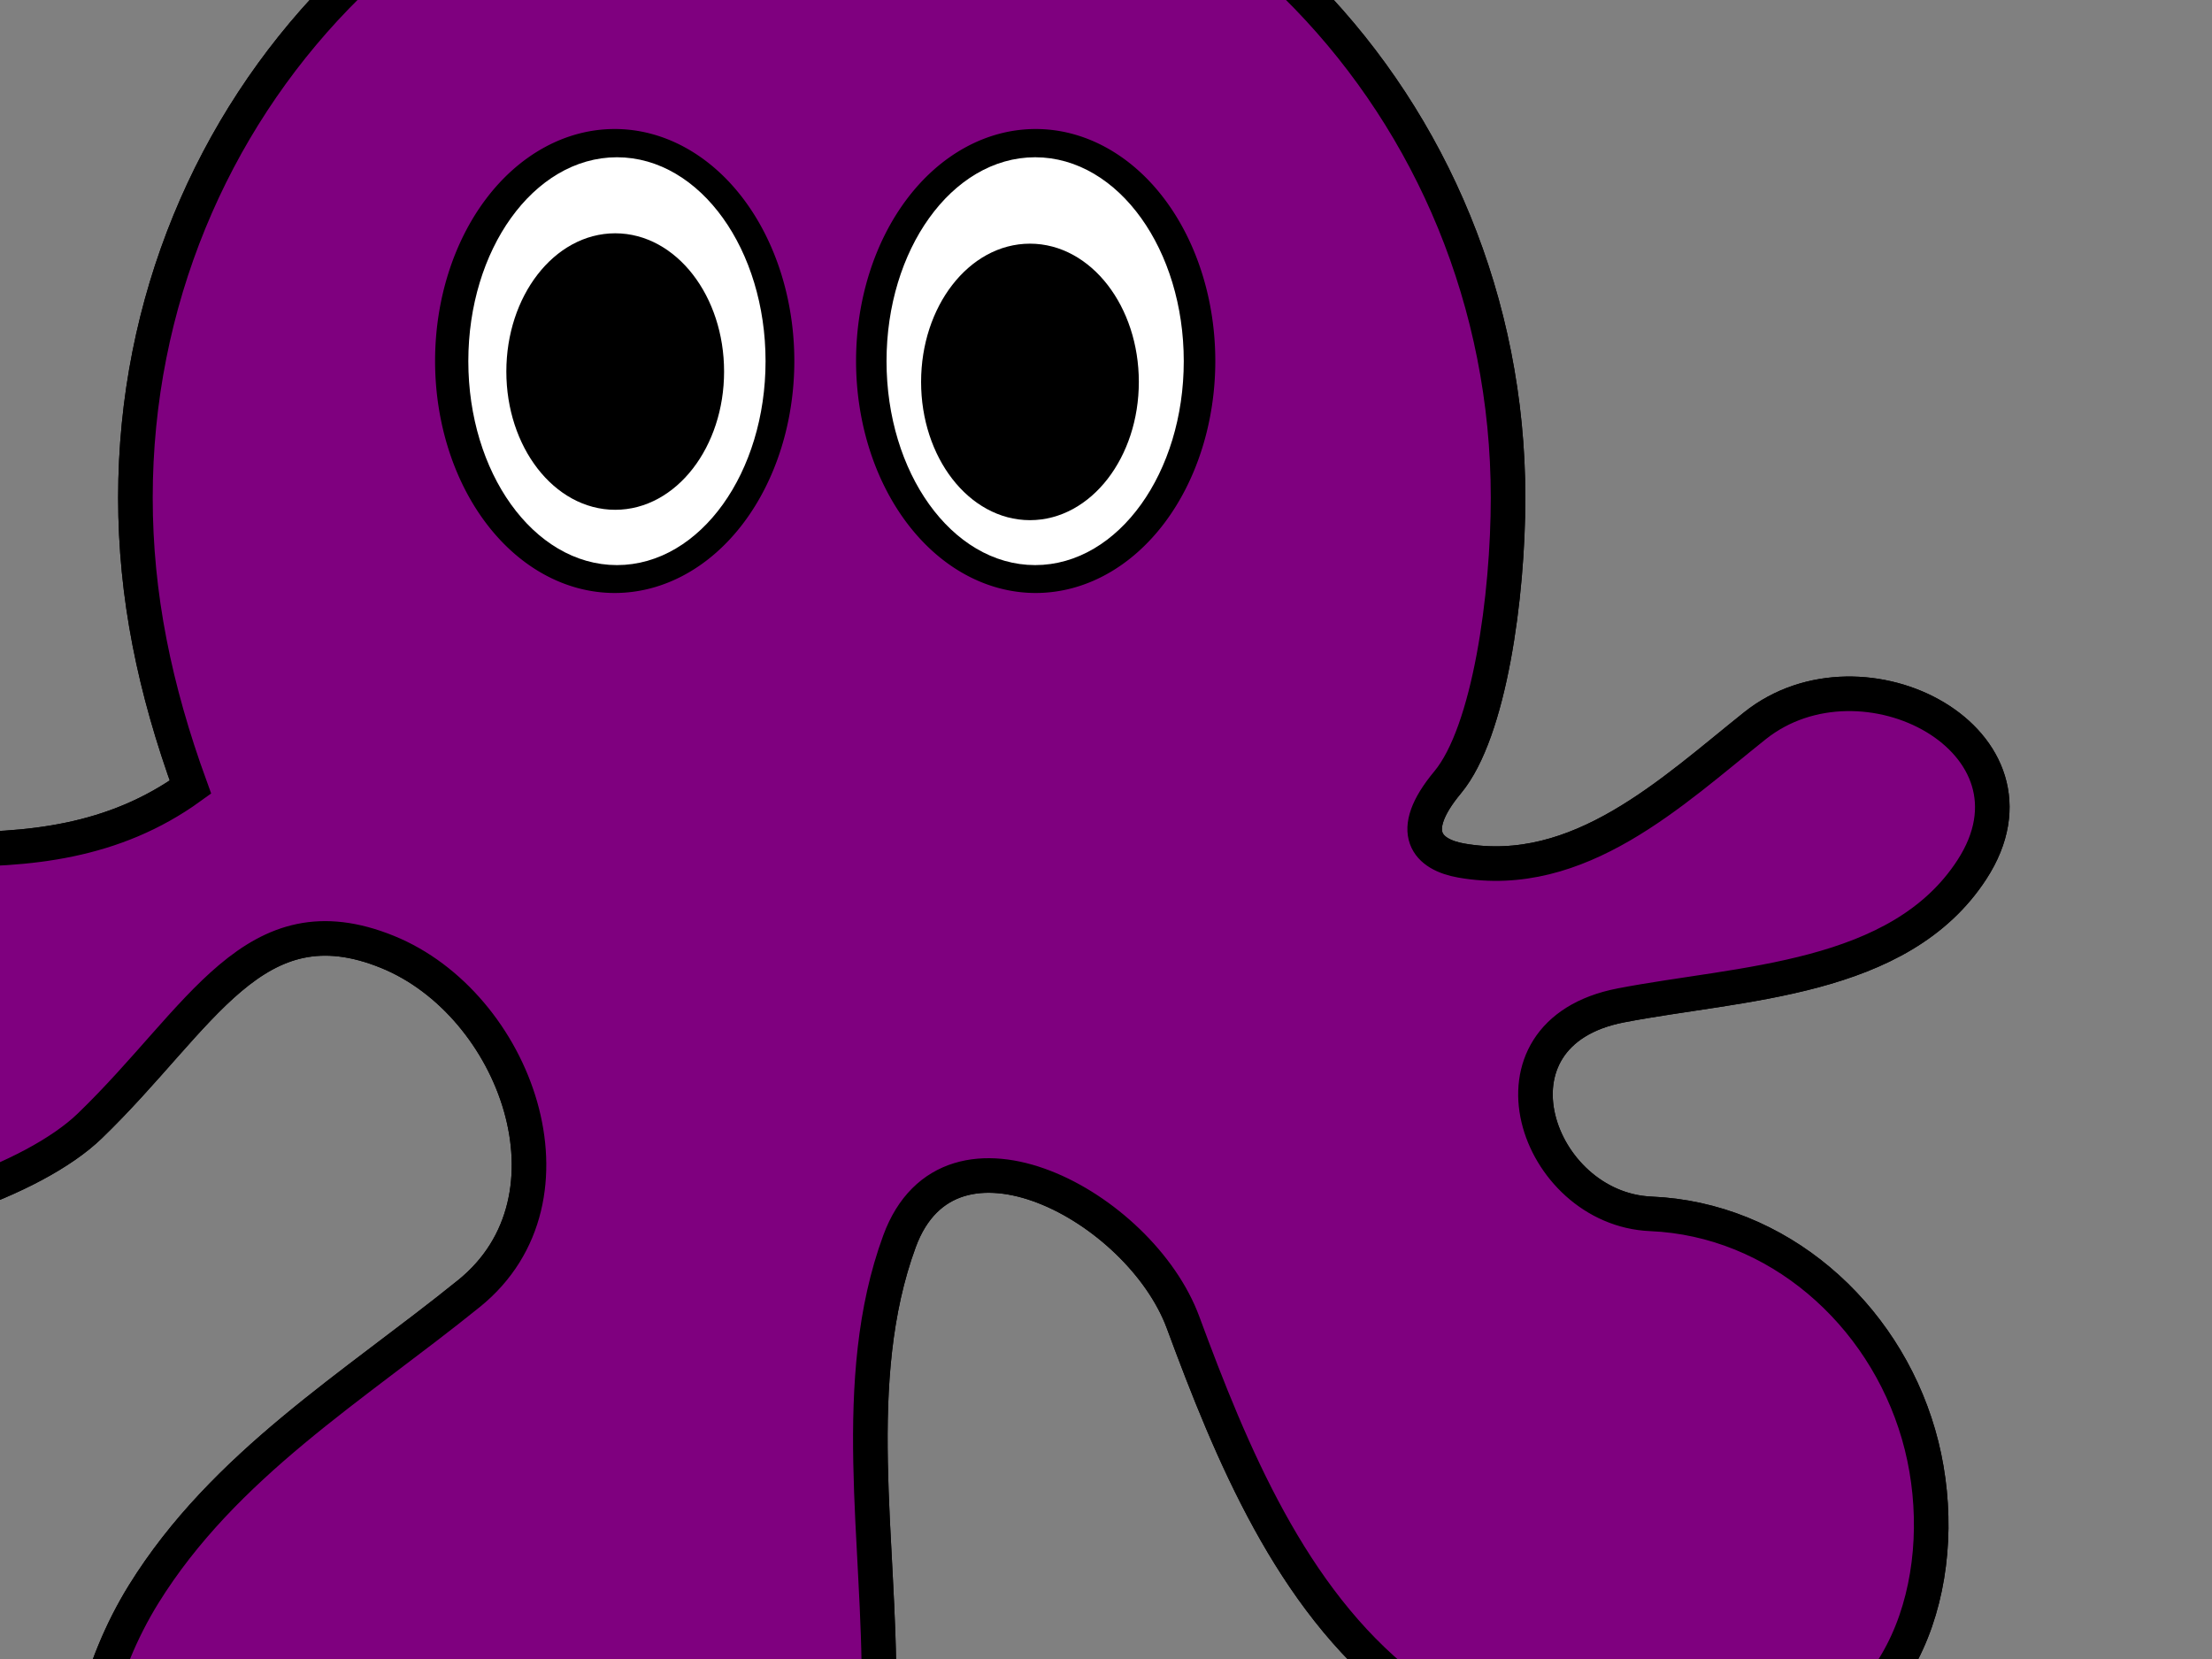 <?xml version="1.0"?><svg width="640" height="480" xmlns="http://www.w3.org/2000/svg">
 <rect width="100%" height="100%" fill="#808080" stroke="none"/>
 <title>Octopus</title>
 <g>
  <title>Layer 1</title>
  <g id="layer1">
   <g id="g3777">
    <path fill="#7f007f" stroke="#000000" stroke-width="10" stroke-miterlimit="4" id="path3600-1" d="m418.85,226.35c-12.143,14.579 -5.736,20.937 3.935,22.635c34.099,5.989 61.022,-19.911 84.973,-39.005c31.267,-24.925 86.917,4.478 62.769,41.635c-20.972,32.268 -66.944,32.58 -101.585,39.279c-42.019,8.126 -24.498,58.903 8.71,60.314c36.548,1.554 67.224,28.546 77.437,63.777c10.083,34.786 -0.146,79.276 -36.462,90.186c-36.922,11.1 -82.317,6.64 -112.738,-17.33c-32.377,-25.51 -49.608,-67.379 -63.591,-105.216c-12.401,-33.558 -67.451,-63.204 -82.039,-23.501c-14.813,40.312 -5.546,87.027 -5.952,130.387c-0.427,45.59 -28.901,87.12 -69.612,104.69c-38.814,14.62 -85.47,22 -123.857,2.17c-46.177,-27.28 -45.137,-93.38 -19.285,-135.11c23.191,-37.43 60.912,-60.141 94.149,-87.005c34.196,-27.639 13.381,-83.815 -23.561,-98.831c-38.742,-15.749 -53.762,19.032 -86.141,50.32c-32.38,31.288 -160.197,56.148 -183.554,-6.09c-13.536,-36.069 32.009,-64.575 65.252,-71.939c48.789,-10.807 102.962,12.122 147.407,-19.978c-10.363,-28.468 -15.92,-55.433 -15.92,-83.738c0,-113.218 88.904,-205 198.572,-205c109.668,0 198.571,91.782 198.571,205c0,28.305 -5.335,67.77 -17.478,82.35l0,0z"/>
    <path fill="#7f007f" d="m449.9,296.857c0,0 36.264,-17.583 53.571,-27.857c14.31,-8.495 29.833,-15.921 41.429,-27.857l24.286,-25l7.857,12.143l-3.571,20.714c0,0 -12.857,18.571 -15.714,19.286c-2.857,0.714 -29.286,10.714 -29.286,10.714l-57.143,10l-21.429,7.857z" id="path3610"/>
    <path fill="#7f007f" d="m-154.386,316.857c0,0 40.26,8.725 60.714,10.714c12.325,1.199 37.143,0.714 37.143,0.714c0,0 25.95,-0.229 38.571,-2.857c9.878,-2.057 19.107,-6.5 28.571,-10c14.141,-5.229 42.143,-16.429 42.143,-16.429l-29.286,33.571l-50.714,20c0,0 -55,5.714 -57.857,5.714c-2.857,0 -49.286,-9.286 -49.286,-9.286l-20,-32.143z" id="path3608"/>
    <path fill="#7f007f" d="m346.022,389.775c10.893,13.35 20.927,27.473 32.553,40.159c13.195,14.399 25.671,30.231 41.073,41.874c13.128,9.924 28.556,18.077 43.989,23.603c10.847,3.884 22.941,4.54 34.54,5.676c10.54,1.031 21.129,1.554 31.693,2.33c-14.781,2.692 -29.504,5.932 -44.447,7.576c-12.933,-0.953 -25.935,-2.343 -38.704,-4.37c-11.608,-4.729 -23.375,-9.179 -34.885,-14.082c-6.319,-4.954 -12.953,-9.621 -19.076,-14.754c-11.315,-18.035 -22.794,-35.971 -33.26,-54.52c-2.929,-4.991 -6.17,-9.841 -7.498,-15.556c-1.993,-5.979 -3.986,-11.958 -5.979,-17.937z" id="path3612"/>
    <path fill="#7f007f" d="m73.281,599.887c102.508,-30.439 164.862,-100.885 179.807,-204.051c0,0 -1.01,61.619 0.505,65.155c1.515,3.536 1.515,44.447 -2.02,49.497c-3.536,5.051 -20.203,48.487 -20.203,48.487l-29.799,26.769l-41.416,19.698c0,0 -43.942,3.536 -48.487,3.536c-4.546,0 -38.891,-7.576 -38.386,-9.091z" id="path3749"/>
    <path fill="#7f007f" stroke="#000000" stroke-width="10" stroke-miterlimit="4" id="path3600" d="m418.85,226.35c-12.143,14.579 -5.736,20.937 3.935,22.635c34.099,5.989 61.022,-19.911 84.973,-39.005c31.267,-24.925 86.917,4.478 62.768,41.635c-20.971,32.268 -66.943,32.58 -101.584,39.279c-42.019,8.126 -24.498,58.903 8.71,60.314c36.548,1.554 67.224,28.546 77.437,63.777c10.083,34.786 -0.146,79.276 -36.462,90.186c-36.922,11.1 -82.317,6.64 -112.738,-17.33c-32.377,-25.51 -49.608,-67.379 -63.591,-105.216c-12.401,-33.557 -67.451,-63.204 -82.04,-23.501c-14.812,40.312 -5.545,87.027 -5.951,130.387c-0.427,45.59 -28.902,87.12 -69.612,104.69c-38.815,14.62 -85.47,22 -123.857,2.17c-46.177,-27.28 -45.137,-93.38 -19.285,-135.11c23.191,-37.43 60.912,-60.141 94.149,-87.005c34.196,-27.639 13.381,-83.815 -23.561,-98.831c-38.742,-15.748 -53.762,19.032 -86.142,50.32c-32.379,31.288 -160.196,56.148 -183.553,-6.09c-13.536,-36.069 32.009,-64.575 65.252,-71.939c48.789,-10.807 102.962,12.122 147.407,-19.978c-10.363,-28.468 -15.92,-55.433 -15.92,-83.738c0,-113.218 88.904,-205 198.572,-205c109.668,0 198.571,91.782 198.571,205c0,28.305 -5.335,67.77 -17.478,82.35l0,0z"/>
    <path fill="#7f007f" id="path3637-0" d="m224.821,104.448a46.969,62.121 0 1 1-93.938,0a46.969,62.121 0 1 193.938,0z"/>
    <path fill="#7f007f" fill-opacity="0" stroke="#000000" stroke-width="10" stroke-miterlimit="4" id="path3637" d="m224.821,104.448a46.969,62.121 0 1 1-93.938,0a46.969,62.121 0 1 193.938,0z"/>
    <path fill="#7f007f" id="path3637-4" d="m208.739,116.872a28.886,38.205 0 1 1-57.773,0a28.886,38.205 0 1 157.773,0z"/>
    <path fill="#7f007f" id="path3637-0-9" d="m346.623,104.448a46.969,62.121 0 1 1-93.938,0a46.969,62.121 0 1 193.938,0z"/>
    <path fill="#7f007f" fill-opacity="0" stroke="#000000" stroke-width="10" stroke-miterlimit="4" id="path3637-48" d="m346.623,104.448a46.969,62.121 0 1 1-93.938,0a46.969,62.121 0 1 193.938,0z"/>
    <path fill="#7f007f" id="path3637-4-8" d="m326.541,116.872a28.886,38.205 0 1 1-57.773,0a28.886,38.205 0 1 157.773,0z"/>
   </g>
  </g>
  <ellipse ry="56.5" rx="40.5" id="svg_7" cy="104.5" cx="299.5" stroke-width="5" stroke="#ffffff" fill="#ffffff"/>
  <ellipse id="svg_8" ry="56.5" rx="40.5" cy="104.5" cx="178.5" stroke-width="5" stroke="#ffffff" fill="#ffffff"/>
  <ellipse ry="37.5" rx="29" id="svg_3" cy="107.5" cx="178" stroke-width="5" stroke="#000000" fill="#000000"/>
  <ellipse id="svg_5" ry="37.5" rx="29" cy="110.5" cx="298" stroke-width="5" stroke="#000000" fill="#000000"/>
 </g>
</svg>